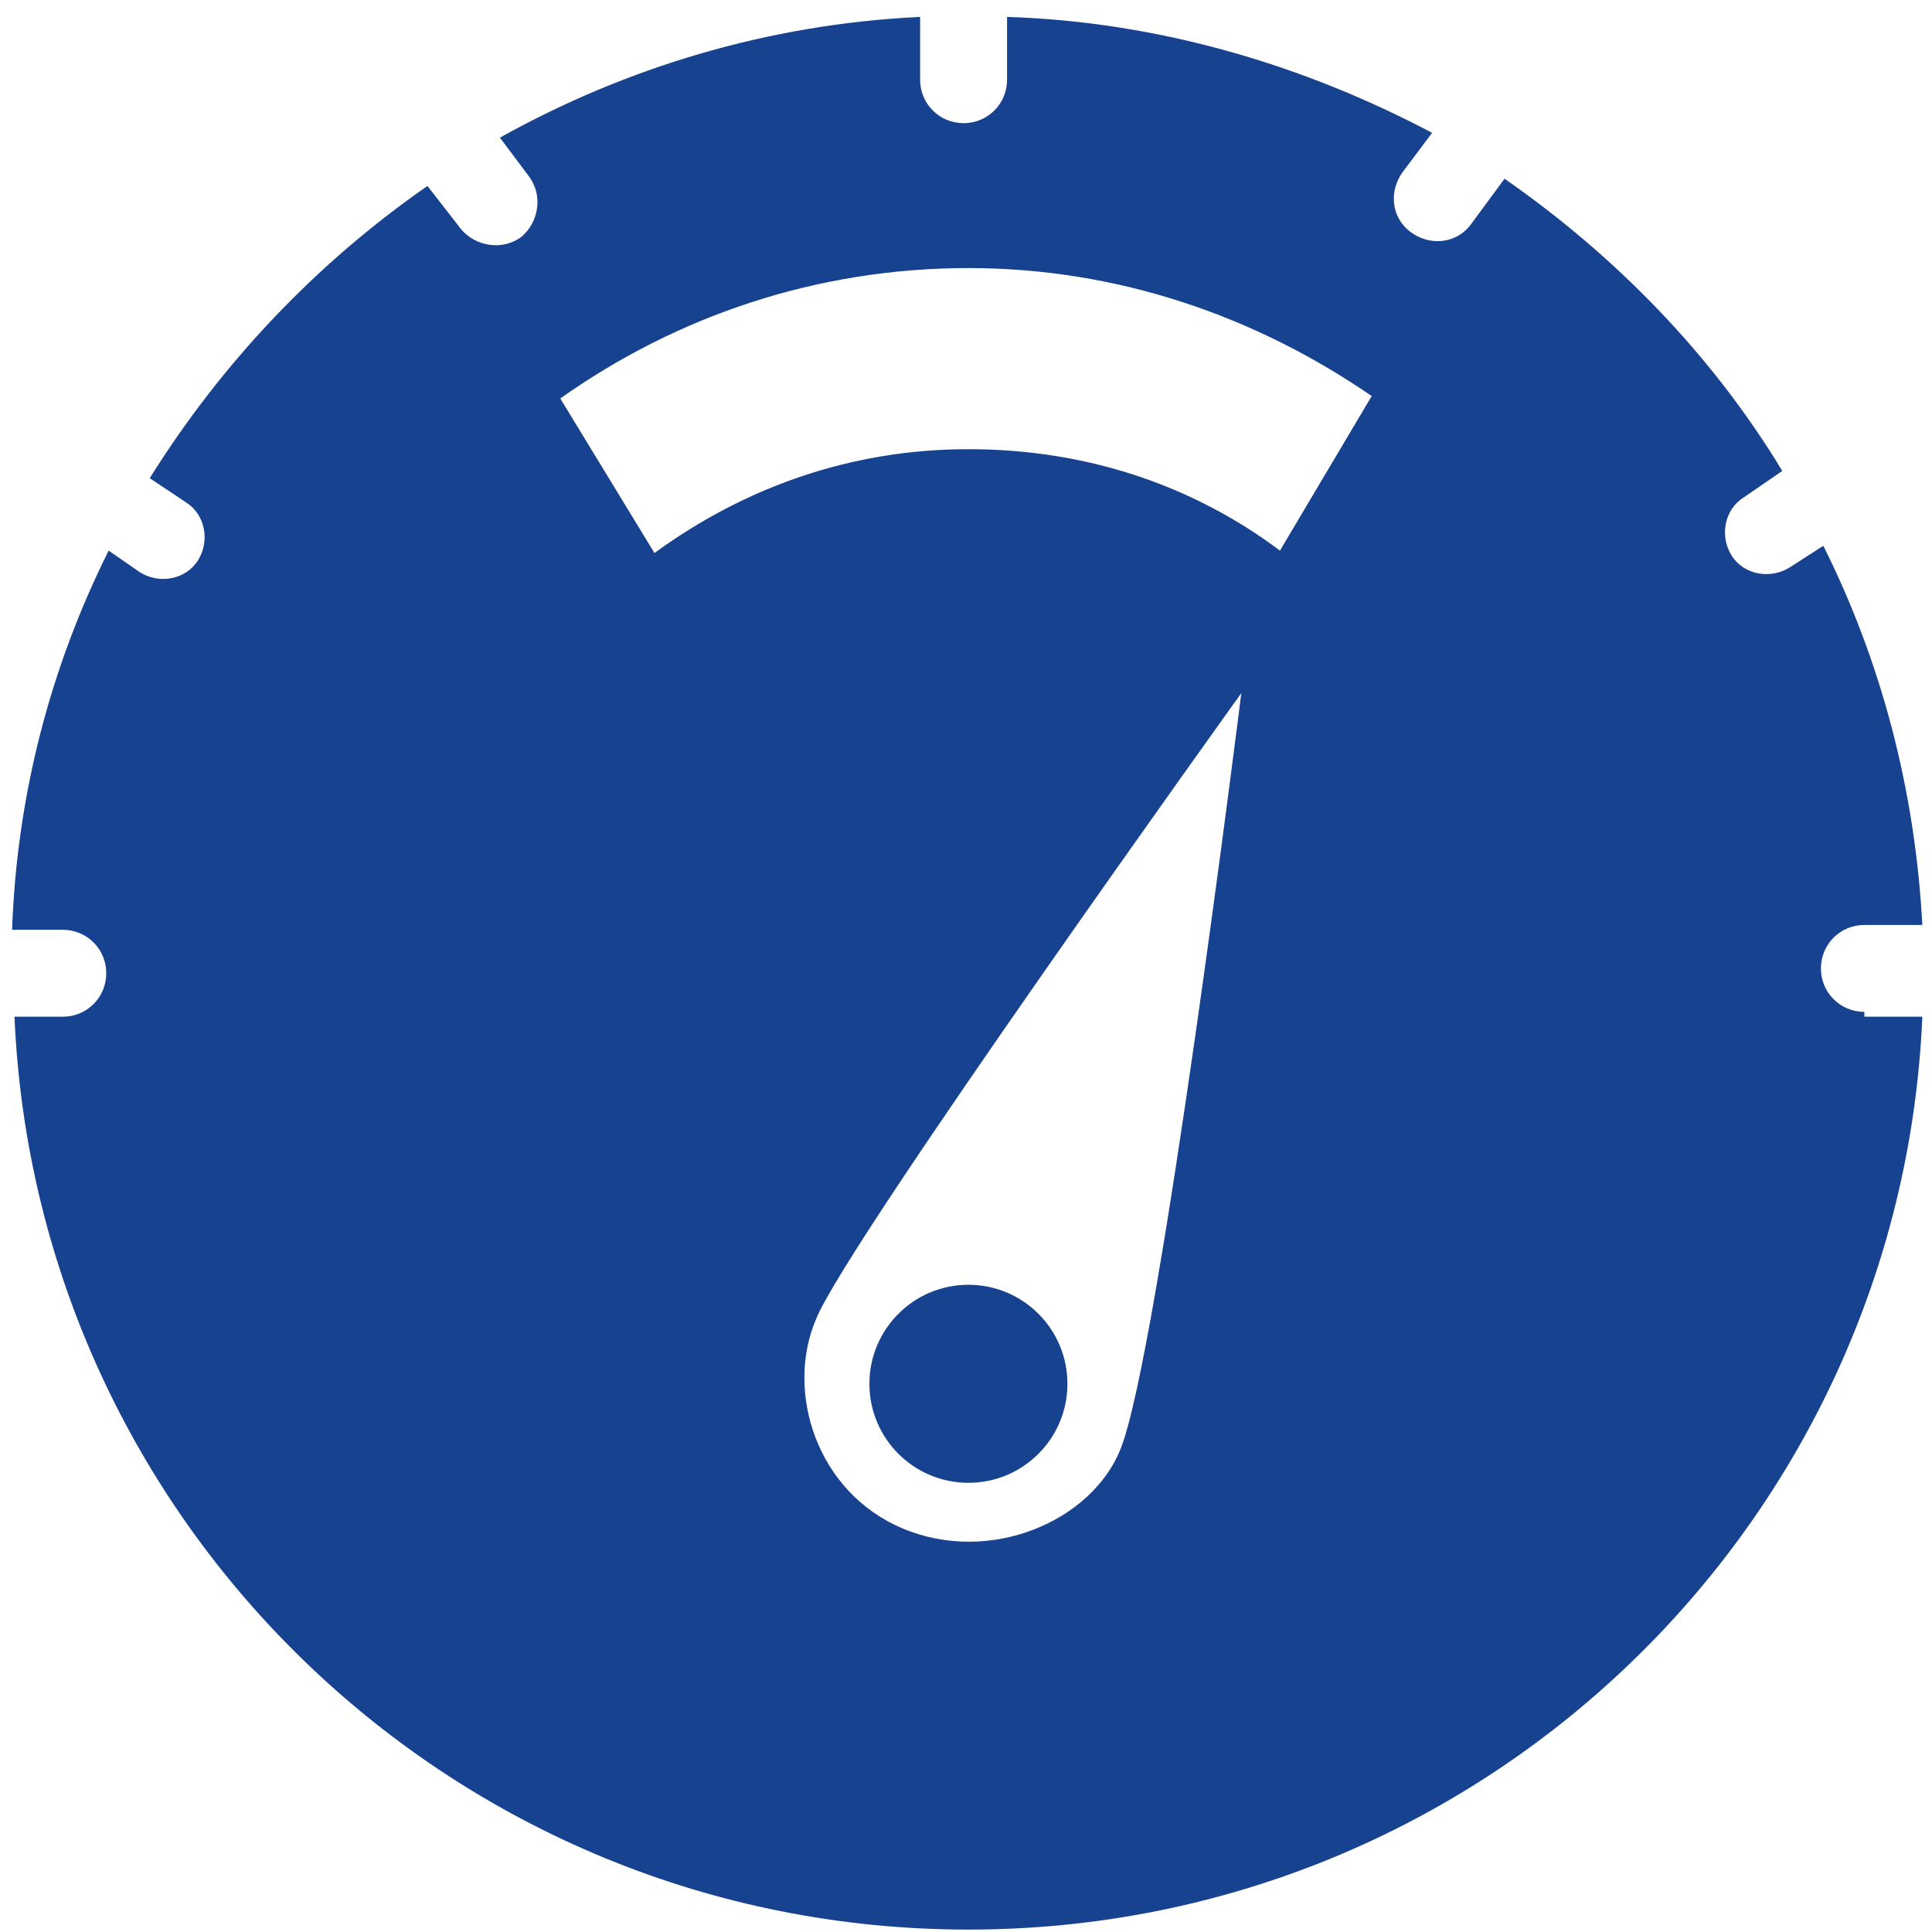 <svg xmlns="http://www.w3.org/2000/svg" width="80" height="80"><g fill="#17428F"><circle cx="40.1" cy="57.3" r="4.1"/><path d="M77.2 41.9c-1 0-1.8-.8-1.8-1.8s.8-1.8 1.8-1.8h2.4c-.3-5.6-1.7-10.9-4.1-15.7l-1.4.9c-.8.5-1.9.3-2.4-.5s-.3-1.9.5-2.4l1.6-1.1c-2.9-4.8-6.9-8.9-11.5-12.1l-1.4 1.9c-.6.8-1.7.9-2.5.3-.8-.6-.9-1.7-.3-2.5l1.2-1.6C54 2.7 48 .9 41.7.7v2.6c0 1-.8 1.8-1.8 1.8s-1.8-.8-1.8-1.8V.7c-6.3.3-12.2 2.1-17.4 5l1.2 1.6c.6.8.4 1.9-.3 2.5-.8.6-1.9.4-2.5-.3l-1.4-1.8C13.1 10.9 9.2 15 6.2 19.8l1.5 1c.8.5 1 1.6.5 2.4-.5.8-1.6 1-2.4.5l-1.3-.9C2.1 27.6.7 32.9.5 38.5h2.1c1 0 1.8.8 1.8 1.8s-.8 1.8-1.8 1.8h-2c.9 21 18.2 37.8 39.5 37.8s38.6-16.8 39.5-37.8h-2.4zM46.4 60c-1.2 3-5.4 4.8-9 3.3s-4.9-5.7-3.6-8.7c1.3-3.2 17.6-25.9 17.6-25.9S48 56 46.4 60zM53 22.8c-3.6-2.7-8-4.2-12.9-4.2s-9.3 1.6-13 4.3l-3.9-6.4c4.8-3.4 10.6-5.4 16.9-5.4 6.2 0 11.9 2 16.7 5.3L53 22.8z"/></g></svg>